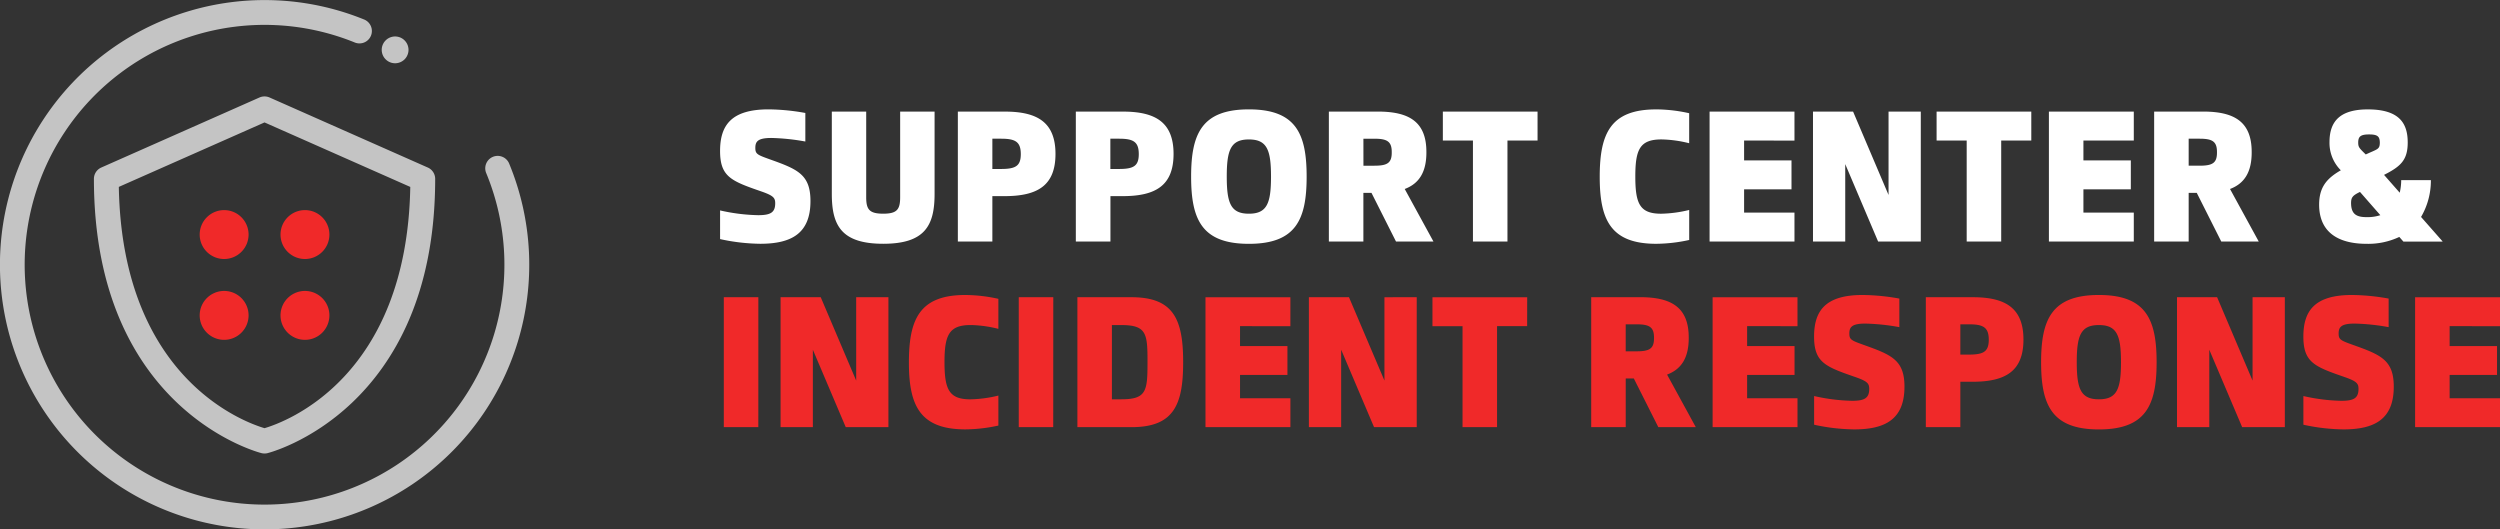 <svg xmlns="http://www.w3.org/2000/svg" width="312.673" height="66.218" viewBox="0 0 312.673 66.218">
  <rect x="0" y="0" width="312.673" height="66.218" fill="#333333" stroke="none"/>
  <g id="logo_supportcenter" transform="translate(-36.92 -25.346)">
    <g id="Grupo_1067" data-name="Grupo 1067" transform="translate(36.92 25.346)">
      <path id="Caminho_765" data-name="Caminho 765" d="M59.729,53.525a3.058,3.058,0,1,0,3.057-3.057,3.059,3.059,0,0,0-3.057,3.057M55.736,43.416a3.058,3.058,0,1,0-3.059,3.059,3.059,3.059,0,0,0,3.059-3.059m0,10.109a3.058,3.058,0,1,0-3.059,3.059,3.059,3.059,0,0,0,3.059-3.059M65.845,43.416a3.058,3.058,0,1,0-3.059,3.059,3.059,3.059,0,0,0,3.059-3.059" transform="translate(-24.646 -14.081)" fill="#f02929"/>
      <path id="Caminho_766" data-name="Caminho 766" d="M83.5,28.484a1.675,1.675,0,1,0-1.676,1.676A1.675,1.675,0,0,0,83.5,28.484m.221,17.143C83.3,69.488,68.128,75.024,65.493,75.8c-2.634-.781-17.808-6.316-18.224-30.177L65.493,37.56Zm3.115-1.007a1.549,1.549,0,0,0-.926-1.42L66.121,34.44a1.568,1.568,0,0,0-1.258,0L45.078,43.2a1.55,1.55,0,0,0-.924,1.42c0,29,20.772,34.256,20.981,34.307a1.6,1.6,0,0,0,.717,0c.209-.051,20.984-5.308,20.984-34.307M96.1,42.734a1.554,1.554,0,1,0-2.873,1.184A30,30,0,1,1,76.783,27.564a1.552,1.552,0,1,0,1.167-2.877A33.1,33.1,0,1,0,96.1,42.734" transform="translate(-32.408 -22.248)" fill="#c4c4c4"/>
      <path id="Caminho_767" data-name="Caminho 767" d="M316.947,51.577V47.958l-6.786,0H306.33V64.206h10.617V60.589l-6.3,0V57.678l5.929,0V54.062l-5.929,0V51.574Zm-18.533-3.9c-4.666,0-6.059,2-6.059,5.2,0,3.227,1.393,3.761,5.154,5.061,1.532.534,1.741.813,1.741,1.486,0,1.184-.627,1.486-2.159,1.486a23.129,23.129,0,0,1-4.734-.595V63.9a24.484,24.484,0,0,0,5.013.586c3.9,0,6.291-1.277,6.291-5.34,0-3.366-1.648-3.993-5.154-5.247-1.486-.534-1.741-.65-1.741-1.393,0-.789.279-1.254,2-1.254a26.86,26.86,0,0,1,4.254.445V48.126a26.77,26.77,0,0,0-4.6-.45M286,47.955V58.382l-4.434-10.427h-5.016V64.206h4.037V54.521l4.113,9.685h5.337V47.955Zm-19.22,3.482c2.261,0,2.764,1.3,2.764,4.646s-.5,4.64-2.764,4.64-2.767-1.3-2.767-4.64.5-4.646,2.767-4.646m0-3.762c-5.907,0-7.226,3.066-7.226,8.408s1.319,8.408,7.226,8.408S274,61.426,274,56.083s-1.317-8.408-7.221-8.408m-16.226,7.457h-1.1V51.344h1.1c1.78,0,2.454.395,2.454,1.927,0,1.486-.65,1.857-2.454,1.86m.482-7.176h-5.9l0,16.251h4.318V58.527h1.58c4.108-.009,6.313-1.355,6.313-5.279s-2.229-5.293-6.313-5.293m-13.815-.279c-4.666,0-6.059,2-6.059,5.2,0,3.227,1.393,3.761,5.154,5.061,1.532.534,1.743.813,1.743,1.486,0,1.184-.628,1.486-2.16,1.486a23.093,23.093,0,0,1-4.732-.595V63.9a24.456,24.456,0,0,0,5.01.586c3.9,0,6.291-1.277,6.291-5.34,0-3.366-1.648-3.993-5.154-5.247-1.486-.534-1.741-.65-1.741-1.393,0-.789.279-1.254,2-1.254a26.843,26.843,0,0,1,4.254.445V48.126a26.756,26.756,0,0,0-4.6-.45m-8.14,3.9V47.958l-6.783,0h-3.832V64.206h10.617V60.589l-6.3,0V57.678l5.929,0V54.062l-5.929,0V51.574ZM207.6,51.344h1.358c1.613,0,2.194.348,2.182,1.7.012,1.336-.544,1.676-2.182,1.676H207.6Zm4.079,12.861h4.687l-3.593-6.573c1.786-.672,2.718-2.1,2.709-4.6.012-3.757-2.1-5.08-6.058-5.08h-6.139l0,16.251h4.317V58.115h1.011Zm-16.4-16.248H183.431v3.619h3.762V64.206h4.317l0-12.631h3.762Zm-17.853,0V58.382l-4.436-10.427h-5.015l0,16.251h4.038V54.521l4.113,9.685h5.337V47.955Zm-11.764,3.622V47.958l-6.788,0h-3.831V64.206h10.62V60.589l-6.3,0V57.678l5.929,0V54.062l-5.929,0V51.574ZM144.5,60.724h-1.161V51.437H144.5c3.182,0,3.3,1.068,3.291,4.649.006,3.616-.133,4.637-3.291,4.637m1.277-12.768h-6.754V64.206h6.756c5.248,0,6.477-2.716,6.471-8.123.006-5.435-1.248-8.128-6.471-8.128m-9.772,0h-4.318V64.206H136Zm-11-.279c-5.711,0-7.057,3.018-7.057,8.427,0,5.293,1.3,8.381,7.057,8.381a19.722,19.722,0,0,0,4.134-.477V60.256a15.851,15.851,0,0,1-3.5.47c-2.657,0-3.237-1.21-3.239-4.639s.582-4.65,3.278-4.653a15.25,15.25,0,0,1,3.458.477V48.157a19.309,19.309,0,0,0-4.134-.48m-13.648.279V58.382l-4.434-10.427H101.9V64.206h4.038V54.521l4.113,9.685h5.337V47.955Zm-12.236,0H94.8V64.206h4.317Z" transform="translate(-4.274 -10.782)" fill="#f02929"/>
      <path id="Caminho_768" data-name="Caminho 768" d="M300.453,45.154c-1.306.01-1.979-.361-1.989-1.759.007-.676.155-.933,1.116-1.394l2.545,2.908a5.163,5.163,0,0,1-1.672.245m.273-10.344c1.091,0,1.323.279,1.335,1.033-.012.856-.289.786-1.761,1.473-.791-.785-.943-.889-.943-1.487,0-.74.279-1.019,1.37-1.019m9.2,13.4-2.709-3.079a8.988,8.988,0,0,0,1.228-4.608h-3.712a6.936,6.936,0,0,1-.184,1.576l-1.962-2.23c2.076-1.049,2.963-1.851,2.961-4.051,0-2.3-.95-4.09-4.827-4.137-3.622-.046-4.945,1.463-4.955,4.063a4.833,4.833,0,0,0,1.416,3.552c-1.793,1.026-2.709,2.143-2.713,4.295.007,3.877,2.979,4.9,5.927,4.9a9.107,9.107,0,0,0,4.1-.862l.511.583ZM278.153,35.344h1.358c1.613,0,2.194.348,2.182,1.7.012,1.336-.546,1.676-2.182,1.676h-1.358Zm4.077,12.861h4.688l-3.594-6.573c1.788-.672,2.718-2.1,2.71-4.6.012-3.757-2.1-5.08-6.056-5.08h-6.142V48.206h4.317V42.115h1.011ZM271.29,35.577V31.958l-6.786,0h-3.831V48.206H271.29V44.589l-6.3,0V41.678l5.929,0V38.062l-5.929,0V35.574ZM258.47,31.958H246.626v3.619h3.764V48.206h4.317V35.575h3.764Zm-17.853,0V42.382l-4.434-10.427h-5.016V48.206H235.2V38.521l4.113,9.685h5.337V31.955Zm-11.766,3.622V31.958l-6.786,0h-3.831V48.206h10.617V44.589l-6.3,0V41.678l5.929,0V38.062l-5.929,0V35.574Zm-17.3-3.9c-5.711,0-7.057,3.018-7.057,8.427,0,5.293,1.3,8.381,7.057,8.381a19.722,19.722,0,0,0,4.134-.477V44.256a15.862,15.862,0,0,1-3.5.47c-2.657,0-3.237-1.21-3.239-4.639s.582-4.65,3.278-4.653a15.261,15.261,0,0,1,3.458.477V32.157a19.319,19.319,0,0,0-4.134-.48m-14.83.281H184.874v3.619h3.764V48.206h4.317V35.575h3.764Zm-21.78,3.387H176.3c1.613,0,2.194.348,2.182,1.7.012,1.336-.546,1.676-2.182,1.676h-1.358Zm4.077,12.861H183.7l-3.594-6.573c1.788-.672,2.718-2.1,2.71-4.6.012-3.757-2.1-5.08-6.056-5.08h-6.142V48.206h4.317V42.115h1.011Zm-18.4-12.768c2.261,0,2.767,1.3,2.767,4.646s-.506,4.64-2.767,4.64-2.767-1.3-2.767-4.64.5-4.646,2.767-4.646m0-3.762c-5.905,0-7.224,3.066-7.224,8.408s1.319,8.408,7.224,8.408,7.223-3.066,7.223-8.408-1.317-8.408-7.223-8.408m-16.226,7.457h-1.1V35.344h1.1c1.782,0,2.455.395,2.455,1.927,0,1.486-.65,1.857-2.455,1.86m.482-7.176h-5.9V48.206H143.3V42.527h1.579c4.109-.009,6.315-1.355,6.315-5.279s-2.229-5.293-6.315-5.293m-15.247,7.176h-1.1V35.344h1.1c1.783,0,2.456.395,2.456,1.927,0,1.486-.65,1.857-2.456,1.86m.483-7.176h-5.9V48.206h4.317V42.527h1.58c4.109-.009,6.315-1.355,6.315-5.279s-2.229-5.293-6.315-5.293m-8.807,0H117V42.666c0,1.524-.389,2.057-2.113,2.057-1.747,0-2.134-.534-2.134-2.057V31.955h-4.3v10.3c0,3.955,1.21,6.23,6.436,6.23,5.2,0,6.416-2.275,6.416-6.23Zm-20.769-.279c-4.666,0-6.059,2-6.059,5.2,0,3.227,1.393,3.761,5.154,5.061,1.532.534,1.741.813,1.741,1.486,0,1.184-.627,1.486-2.159,1.486a23.129,23.129,0,0,1-4.735-.595V47.9a24.485,24.485,0,0,0,5.013.586c3.9,0,6.291-1.277,6.291-5.34,0-3.366-1.648-3.993-5.154-5.247-1.486-.534-1.741-.65-1.741-1.393,0-.789.279-1.254,2-1.254a26.86,26.86,0,0,1,4.254.445V32.126a26.77,26.77,0,0,0-4.6-.45" transform="translate(-4.418 -17.997)" fill="#fff"/>
    </g>
  </g>
</svg>
